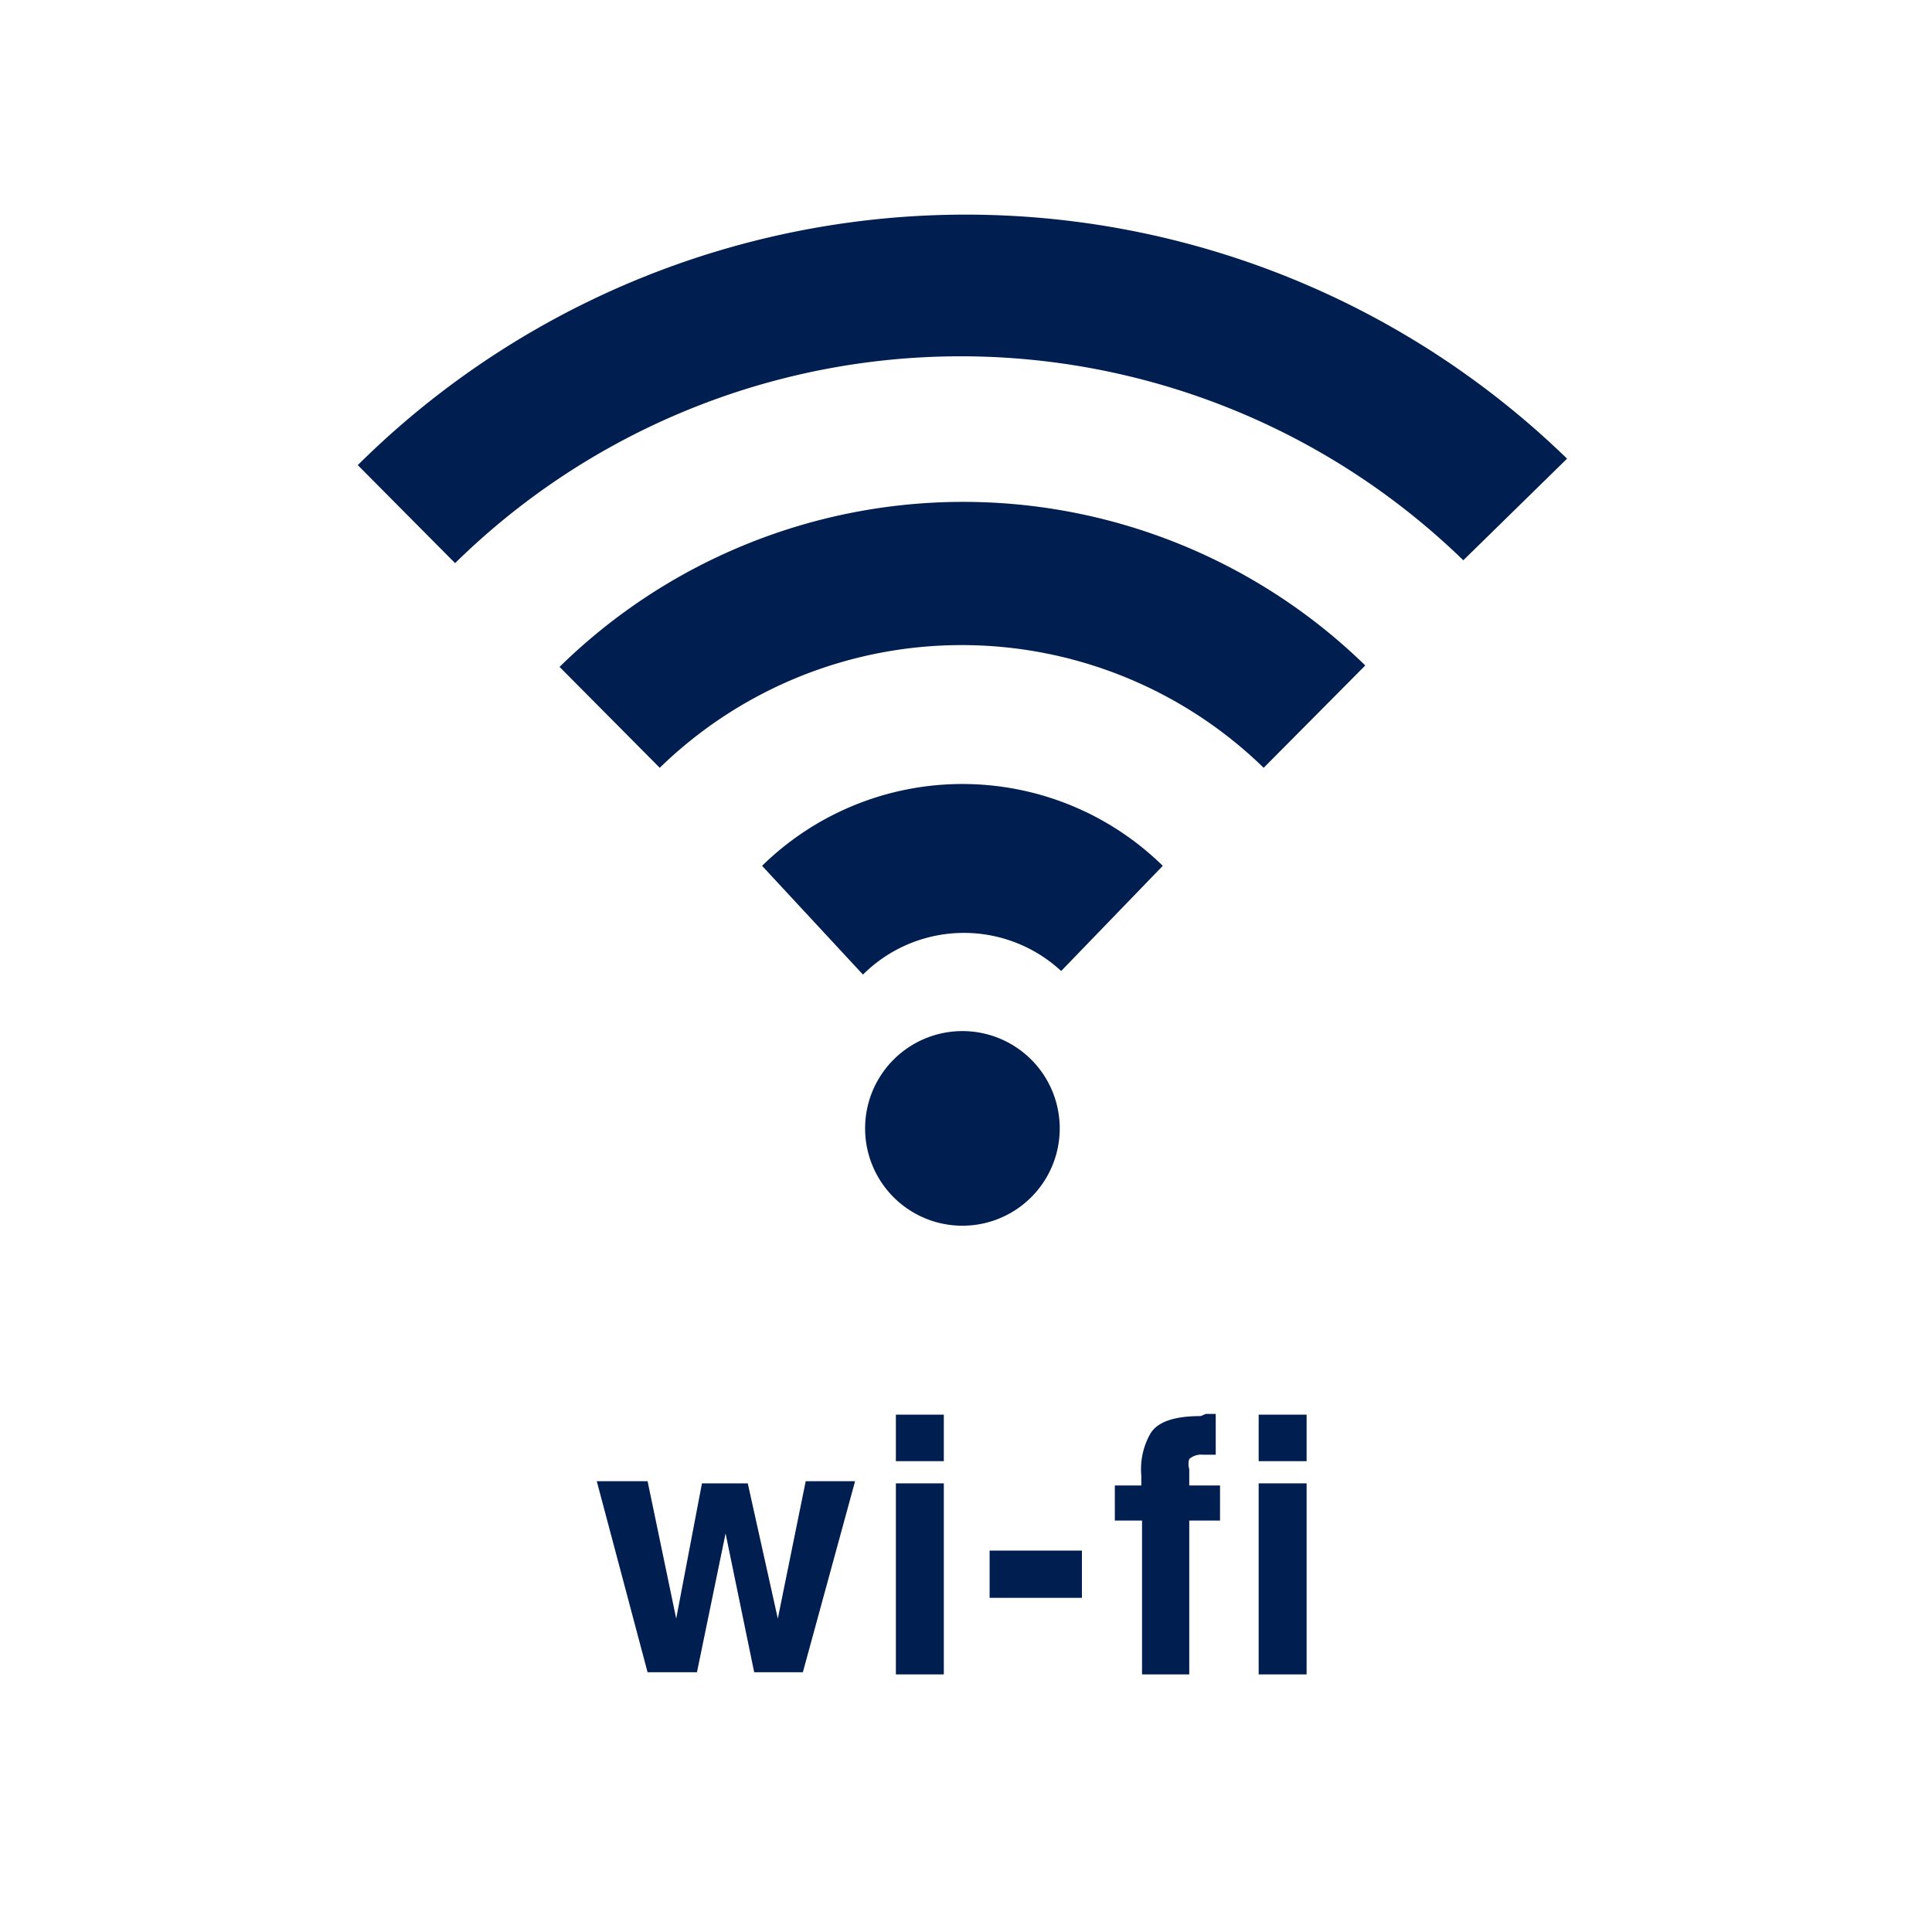 <svg xmlns="http://www.w3.org/2000/svg" xmlns:xlink="http://www.w3.org/1999/xlink" width="27" height="27" viewBox="0 0 27 27"><defs><clipPath id="a"><rect width="27" height="27" transform="translate(658 1099)" fill="none" stroke="#707070" stroke-width="1"/></clipPath></defs><g transform="translate(-658 -1099)" clip-path="url(#a)"><g transform="translate(659.45 1099.62)"><path d="M20.45,5.79a12.06,12.06,0,0,0-16.9.09L4.91,7.25A10.08,10.08,0,0,1,19,7.21Z" fill="#001e50" fill-rule="evenodd"/><path d="M6.37,8.7l1.4,1.41a6.05,6.05,0,0,1,8.44,0l1.42-1.43A8.05,8.05,0,0,0,6.37,8.7Z" fill="#001e50" fill-rule="evenodd"/><path d="M14.8,11.48a4,4,0,0,0-5.6,0L10.61,13a2,2,0,0,1,2.77-.05Z" fill="#001e50" fill-rule="evenodd"/><path d="M10.64,15.14a1.36,1.36,0,1,1,.395.968A1.36,1.36,0,0,1,10.64,15.14Z" fill="#001e50" fill-rule="evenodd"/><path d="M8.36,20.11H9L9.42,22l.39-1.92h.69l-.73,2.67H9.09l-.4-1.94-.4,1.94H7.6l-.71-2.67H7.6L8,22Z" fill="#001e50"/><path d="M11.74,19.8h-.67v-.65h.67Zm-.67.31h.67v2.67h-.67Z" fill="#001e50"/><path d="M12.38,21.05h1.29v.66H12.38Z" fill="#001e50"/><path d="M15.4,19.14h.14v.57h-.18a.25.25,0,0,0-.19.06.23.23,0,0,0,0,.14v.23h.43v.49h-.43v2.15h-.66V20.63h-.38v-.49h.37V20a1,1,0,0,1,.13-.59c.1-.16.33-.24.7-.24Z" fill="#001e50"/><path d="M16.81,19.8h-.67v-.65h.67Zm-.67.31h.67v2.67h-.67Z" fill="#001e50"/></g></g></svg>
